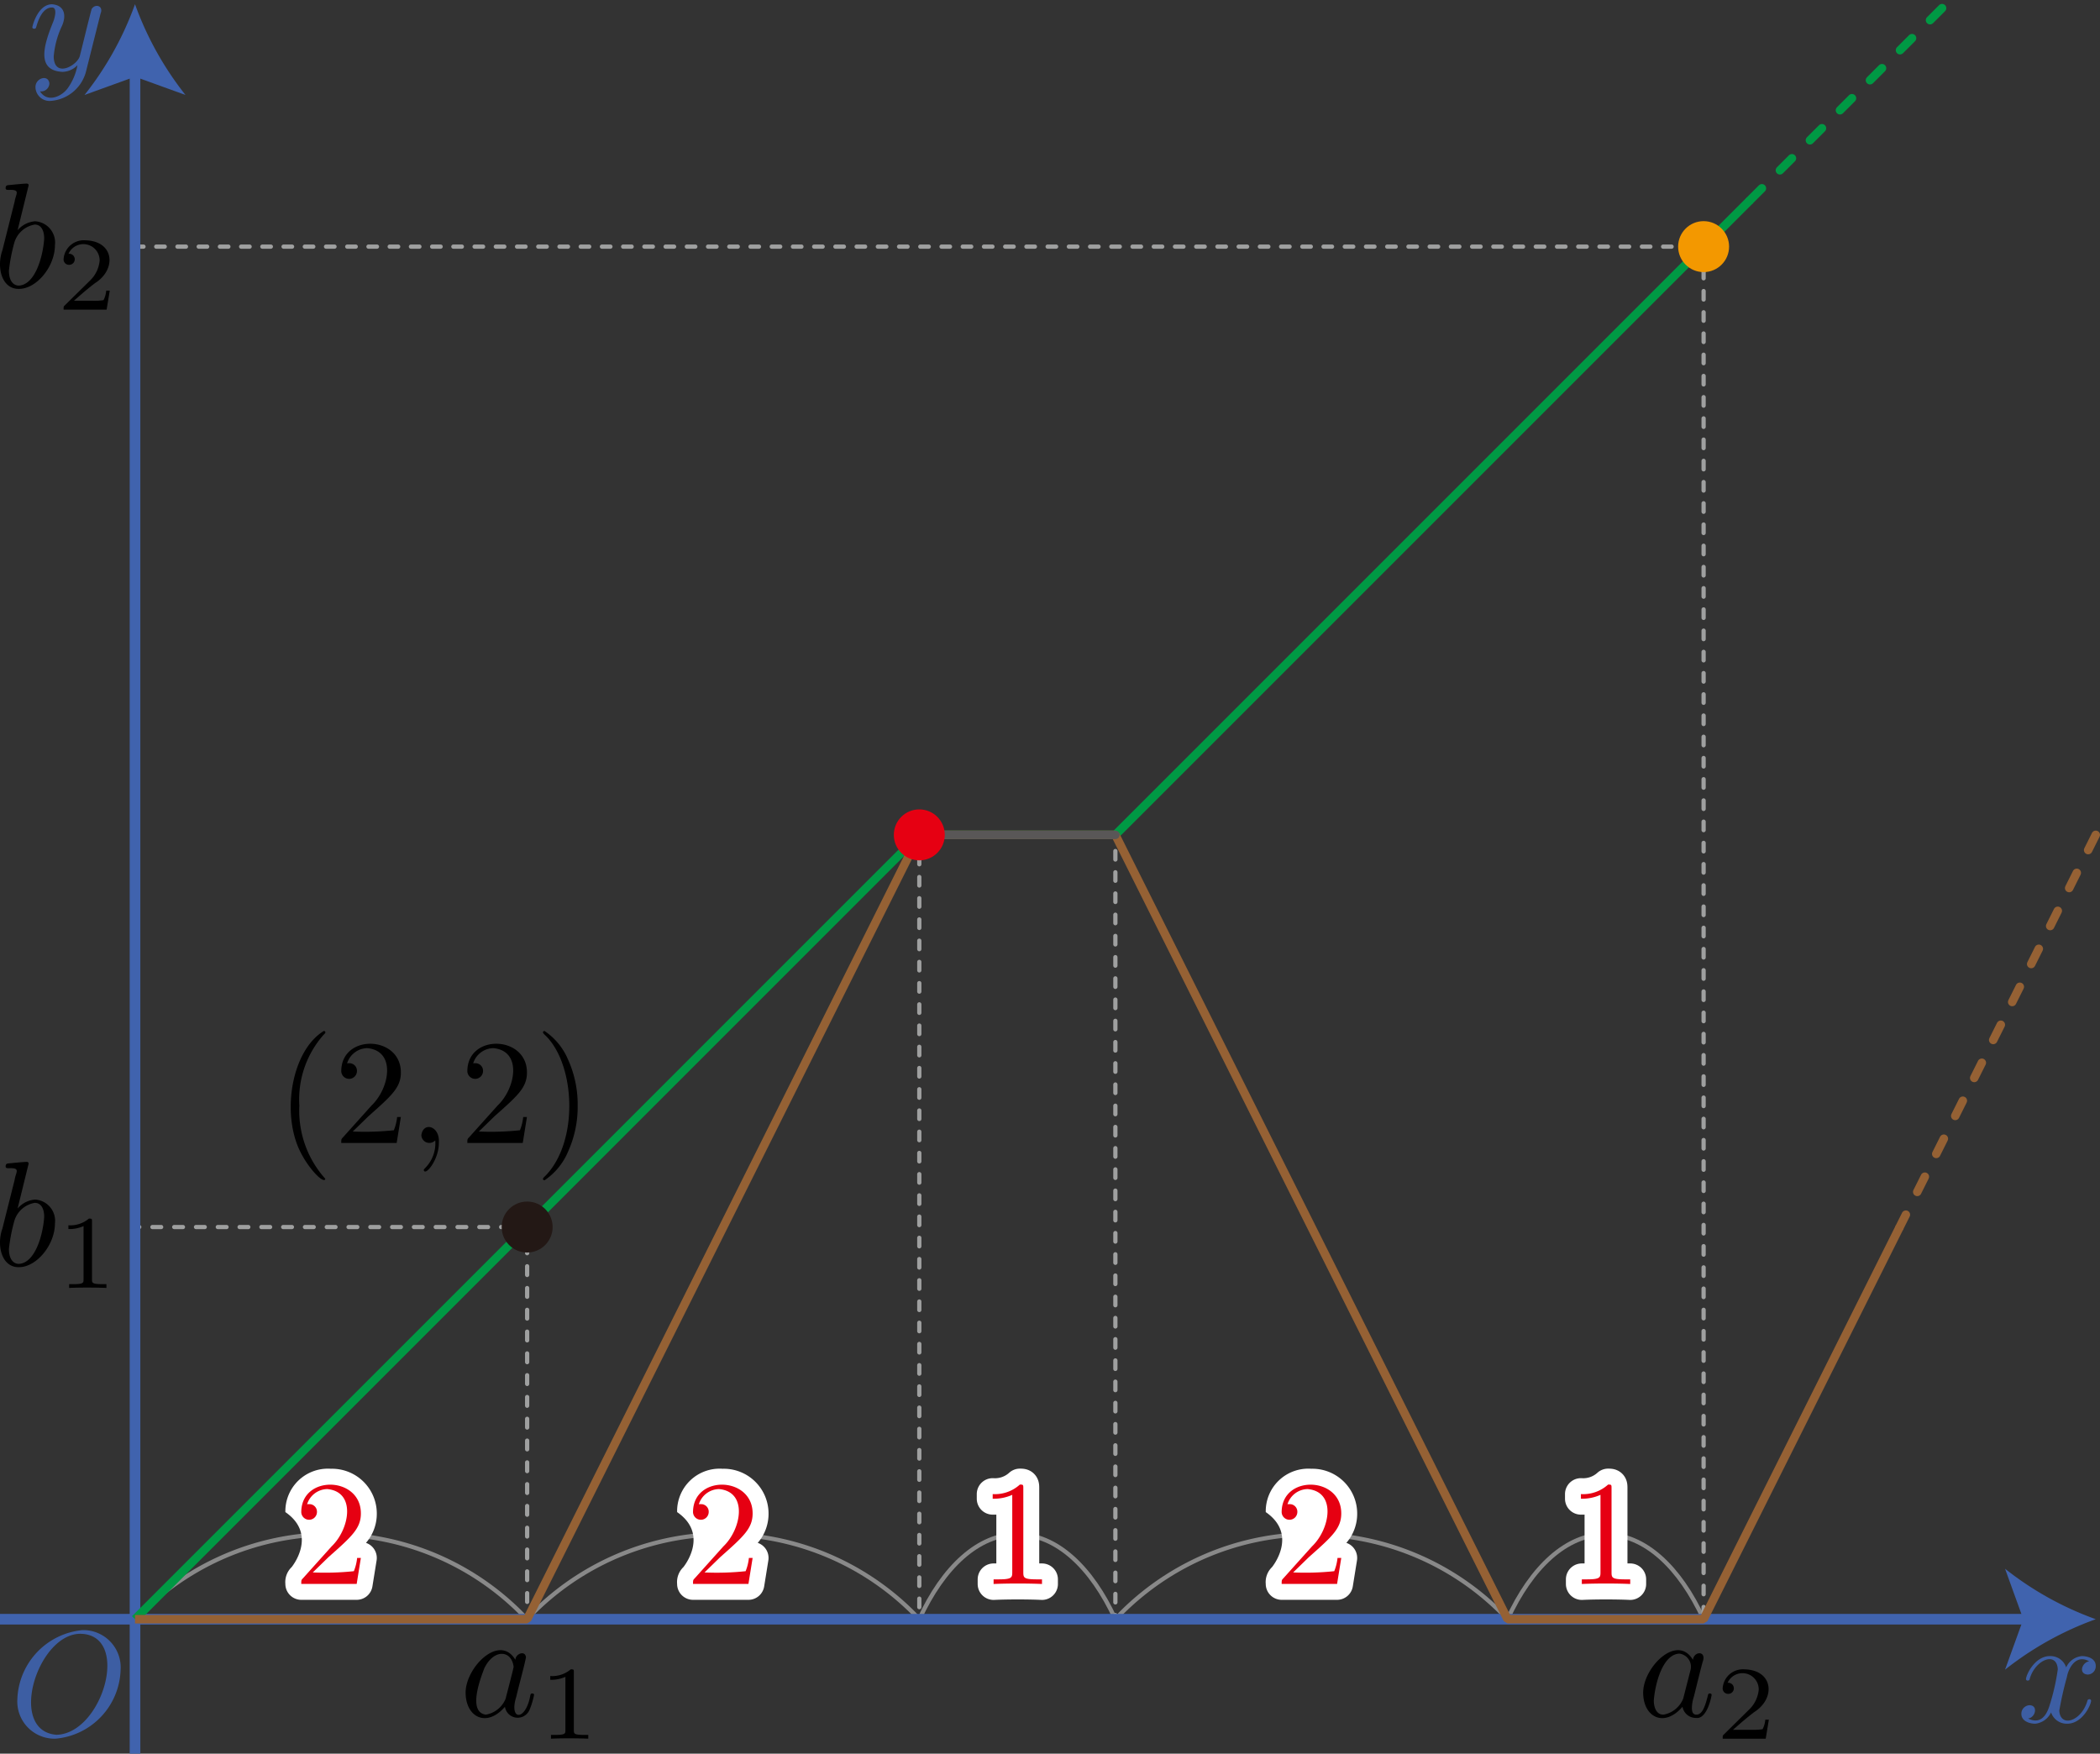 <svg xmlns="http://www.w3.org/2000/svg" viewBox="0 0 140.206 117.077"><rect x="0" y="0" width="140.206" height="117.077" fill="#333333" stroke="none"/><g id="レイヤー_2" data-name="レイヤー 2"><g id="Workplace"><g id="_2B_4_04" data-name="2B_4_04"><path id="引き出し線" d="M9.014,108.101a17.933,17.933,0,0,1,26.168,0" fill="none" stroke="#898989" stroke-miterlimit="10" stroke-width="0.283"/><path d="M24.435,103.004a2.959,2.959,0,0,0,.722-1.963,2.991,2.991,0,0,0-3.069-2.984,2.84,2.84,0,0,0-3.035,2.893c2.199,1.519.415,3.677.415,3.677a1.385,1.385,0,0,0-.416,1.117,1.063,1.063,0,0,0,1.063,1.063h3.7a1.063,1.063,0,0,0,1.049-.894l.279-1.733a1.063,1.063,0,0,0-.708-1.176Zm-3.811-1.52h0l.008.001Z" fill="#fff"/><path d="M20.883,104.978l1.057-1.029c1.556-1.378,2.154-1.914,2.154-2.91.004-2.472-3.926-2.599-3.979-.133a.524.524,0,1,0,1.047.032.504.504,0,0,0-.528-.518.515.515,0,0,0-.13.007A1.437,1.437,0,0,1,21.85,99.413c1.936.179,1.5,2.669.289,3.827l-1.915,2.133c-.11.112-.11.13-.11.371h3.7l.279-1.734h-.249a3.225,3.225,0,0,1-.219.885,18.424,18.424,0,0,1-2.742.083" fill="#e60012"/><path id="引き出し線-2" data-name="引き出し線" d="M61.377,108.101a17.965,17.965,0,0,0-26.196,0" fill="none" stroke="#898989" stroke-miterlimit="10" stroke-width="0.283"/><path d="M50.59,103.004a2.958,2.958,0,0,0,.722-1.963,2.991,2.991,0,0,0-3.069-2.984,2.839,2.839,0,0,0-3.035,2.893c2.199,1.519.415,3.677.415,3.677a1.385,1.385,0,0,0-.416,1.117,1.064,1.064,0,0,0,1.063,1.063h3.7a1.063,1.063,0,0,0,1.049-.894l.279-1.733a1.063,1.063,0,0,0-.708-1.176Zm-3.81-1.52h0l.008.001Z" fill="#fff"/><path d="M47.038,104.978l1.057-1.029c1.556-1.378,2.154-1.914,2.154-2.91.004-2.472-3.926-2.599-3.979-.133a.524.524,0,1,0,1.047.032.504.504,0,0,0-.528-.518.516.516,0,0,0-.13.007,1.437,1.437,0,0,1,1.347-1.014c1.936.179,1.5,2.669.289,3.827L46.38,105.374c-.11.112-.11.13-.11.371h3.7l.279-1.734h-.249a3.229,3.229,0,0,1-.219.885,18.424,18.424,0,0,1-2.742.083" fill="#e60012"/><path id="引き出し線-3" data-name="引き出し線" d="M100.65,108.101a17.949,17.949,0,0,0-26.182,0" fill="none" stroke="#898989" stroke-miterlimit="10" stroke-width="0.283"/><path d="M89.89,103.004a2.958,2.958,0,0,0,.722-1.963,2.991,2.991,0,0,0-3.069-2.984,2.839,2.839,0,0,0-3.035,2.893c2.199,1.519.415,3.677.415,3.677a1.385,1.385,0,0,0-.416,1.117,1.064,1.064,0,0,0,1.063,1.063h3.7a1.063,1.063,0,0,0,1.049-.894l.279-1.733a1.063,1.063,0,0,0-.708-1.176Zm-3.81-1.52H86.08l.008.001Z" fill="#fff"/><path d="M86.338,104.978l1.057-1.029c1.556-1.378,2.154-1.914,2.154-2.91.004-2.472-3.926-2.599-3.979-.133a.524.524,0,1,0,1.047.032.504.504,0,0,0-.528-.518.516.516,0,0,0-.13.007,1.437,1.437,0,0,1,1.347-1.014c1.936.179,1.5,2.669.289,3.827l-1.915,2.133c-.11.112-.11.13-.11.371h3.7l.279-1.734H89.299a3.229,3.229,0,0,1-.219.885,18.424,18.424,0,0,1-2.742.083" fill="#e60012"/><path id="引き出し線-4" data-name="引き出し線" d="M61.377,108.101c1.594-3.473,3.934-5.669,6.545-5.669s4.952,2.196,6.545,5.669" fill="none" stroke="#898989" stroke-miterlimit="10" stroke-width="0.283"/><path d="M68.321,99.37c0-.241,0-.259-.229-.259a2.468,2.468,0,0,1-1.815.637v.309a2.991,2.991,0,0,0,1.306-.259v5.165c0,.36-.03.478-.927.478h-.319v.309c.935-.043,2.296-.043,3.231,0v-.309h-.32c-.897,0-.927-.108-.927-.478V99.37" fill="#fff" stroke="#fff" stroke-linecap="round" stroke-linejoin="round" stroke-width="2.126"/><path d="M68.321,99.37c0-.241,0-.259-.229-.259a2.468,2.468,0,0,1-1.815.637v.309a2.991,2.991,0,0,0,1.306-.259v5.165c0,.36-.03.478-.927.478h-.319v.309c.935-.043,2.296-.043,3.231,0v-.309h-.32c-.897,0-.927-.108-.927-.478V99.37" fill="#e60012"/><path id="引き出し線-5" data-name="引き出し線" d="M100.65,108.101c1.594-3.473,3.934-5.669,6.545-5.669s4.951,2.196,6.545,5.669" fill="none" stroke="#898989" stroke-miterlimit="10" stroke-width="0.283"/><path d="M107.594,99.37c0-.241,0-.259-.229-.259a2.468,2.468,0,0,1-1.815.637v.309a2.991,2.991,0,0,0,1.306-.259v5.165c0,.36-.03.478-.927.478h-.319v.309c.935-.043,2.295-.043,3.231,0v-.309h-.32c-.897,0-.927-.108-.927-.478V99.37" fill="#fff" stroke="#fff" stroke-linecap="round" stroke-linejoin="round" stroke-width="2.126"/><path d="M107.594,99.37c0-.241,0-.259-.229-.259a2.468,2.468,0,0,1-1.815.637v.309a2.991,2.991,0,0,0,1.306-.259v5.165c0,.36-.03.478-.927.478h-.319v.309c.935-.043,2.295-.043,3.231,0v-.309h-.32c-.897,0-.927-.108-.927-.478V99.37" fill="#e60012"/><g id="目盛"><polyline points="9.014 107.818 9.014 108.101 9.297 108.101" fill="none" stroke="#9fa0a0" stroke-linecap="round" stroke-linejoin="bevel" stroke-width="0.283"/><line x1="10.17" y1="108.101" x2="34.475" y2="108.101" fill="none" stroke="#9fa0a0" stroke-linecap="round" stroke-linejoin="bevel" stroke-width="0.283" stroke-dasharray="0.582 0.873"/><polyline points="34.912 108.101 35.195 108.101 35.195 107.818" fill="none" stroke="#9fa0a0" stroke-linecap="round" stroke-linejoin="bevel" stroke-width="0.283"/><line x1="35.195" y1="106.944" x2="35.195" y2="82.639" fill="none" stroke="#9fa0a0" stroke-linecap="round" stroke-linejoin="bevel" stroke-width="0.283" stroke-dasharray="0.582 0.873"/><polyline points="35.195 82.203 35.195 81.919 34.912 81.919" fill="none" stroke="#9fa0a0" stroke-linecap="round" stroke-linejoin="bevel" stroke-width="0.283"/><line x1="34.039" y1="81.919" x2="9.734" y2="81.919" fill="none" stroke="#9fa0a0" stroke-linecap="round" stroke-linejoin="bevel" stroke-width="0.283" stroke-dasharray="0.582 0.873"/><polyline points="9.297 81.919 9.014 81.919 9.014 82.203" fill="none" stroke="#9fa0a0" stroke-linecap="round" stroke-linejoin="bevel" stroke-width="0.283"/><line x1="9.014" y1="83.076" x2="9.014" y2="107.381" fill="none" stroke="#9fa0a0" stroke-linecap="round" stroke-linejoin="bevel" stroke-width="0.283" stroke-dasharray="0.582 0.873"/><rect x="9.014" y="16.465" width="104.727" height="91.636" fill="none" stroke="#9fa0a0" stroke-linecap="round" stroke-linejoin="bevel" stroke-width="0.283" stroke-dasharray="0.567 0.85"/><rect x="61.377" y="55.737" width="13.091" height="52.364" fill="none" stroke="#9fa0a0" stroke-linecap="round" stroke-linejoin="bevel" stroke-width="0.283" stroke-dasharray="0.567 0.85"/></g><g id="軸"><line y1="108.101" x2="135.646" y2="108.101" fill="none" stroke="#4063ae" stroke-miterlimit="10" stroke-width="0.709"/><path d="M139.923,108.101a21.416,21.416,0,0,0-6.057,3.37l1.219-3.37-1.219-3.37A21.397,21.397,0,0,0,139.923,108.101Z" fill="#4063ae"/><line x1="9.014" y1="117.077" x2="9.014" y2="4.56" fill="none" stroke="#4063ae" stroke-miterlimit="10" stroke-width="0.709"/><path d="M9.014.283a21.418,21.418,0,0,0,3.37,6.057l-3.37-1.219-3.37,1.219A21.399,21.399,0,0,0,9.014.283Z" fill="#4063ae"/><path d="M137.998,111.959c.076-.488.556-1.567,1.486-1.047-.484.066-.734.842-.1.885a.553.553,0,0,0,.538-.576c0-.521-.588-.658-.928-.658a1.292,1.292,0,0,0-1.047.755,1.1,1.1,0,0,0-1.077-.755c-1.037,0-1.606,1.284-1.606,1.536.011.149.25.122.249-.011.355-1.281,1.81-1.875,1.875-.64a14.507,14.507,0,0,1-.538,2.374c-.245.842-.704,1.276-1.446.907.501-.058.685-.879.1-.885a.567.567,0,0,0-.548.579c0,.457.498.655.937.655a1.328,1.328,0,0,0,1.047-.755,1.101,1.101,0,0,0,1.077.755c1.027,0,1.595-1.284,1.595-1.532-.013-.166-.247-.112-.249.007-.396,1.372-1.808,1.807-1.875.651a23.002,23.002,0,0,1,.509-2.245" fill="#3d5ea3"/><path d="M6.718.891C6.919.414,6.383.204,6.119.6c-.209.766-.581,2.325-.788,3.133-.155.631-1.72,1.52-1.745.04A5.944,5.944,0,0,1,4.095,1.82c.373-.755.232-1.468-.618-1.536C2.53.283,2.16,1.73,2.16,1.82c0,.097.1.097.12.097.1,0,.11-.018.159-.18C2.709.801,3.108.503,3.447.503c.435-.042.181.799.08,1.014-.641,1.583-1.081,3.188.638,3.28a1.415,1.415,0,0,0,1.007-.446,3.833,3.833,0,0,1-.648,1.536c-.393.548-1.353,1.006-1.855.209a.548.548,0,0,0,.628-.529c-.063-.629-.978-.359-.927.299a.942.942,0,0,0,1.057.867A2.63,2.63,0,0,0,5.761,4.701L6.718.891" fill="#3d5ea3"/><path d="M8.051,111.509a2.493,2.493,0,0,0-2.543-2.68A4.801,4.801,0,0,0,1.16,113.415a2.485,2.485,0,0,0,2.553,2.662A4.759,4.759,0,0,0,8.051,111.509Zm-4.278,4.309c-3.322-.26-1.234-6.871,1.675-6.741,3.286.16,1.378,6.663-1.675,6.741" fill="#3d5ea3"/></g><g id="グラフ"><g id="歩行者"><line x1="116.831" y1="13.374" x2="129.922" y2="0.283" fill="none" stroke="#094" stroke-linecap="round" stroke-linejoin="bevel" stroke-width="0.567" stroke-dasharray="1.134 1.701"/><polyline points="9.014 108.101 61.377 55.737 74.468 55.737 116.831 13.374" fill="none" stroke="#094" stroke-linejoin="bevel" stroke-width="0.567"/></g><g id="自転車"><polyline points="126.832 81.919 113.741 108.101 100.65 108.101 74.468 55.737 61.377 55.737 35.195 108.101 9.014 108.101" fill="none" stroke="#956134" stroke-linejoin="bevel" stroke-width="0.567"/><line x1="139.923" y1="55.737" x2="126.832" y2="81.919" fill="none" stroke="#956134" stroke-linecap="round" stroke-linejoin="bevel" stroke-width="0.567" stroke-dasharray="1.134 1.701"/></g><line x1="61.377" y1="55.737" x2="74.468" y2="55.737" fill="none" stroke="#595757" stroke-linecap="round" stroke-linejoin="bevel" stroke-width="0.567"/></g><circle cx="35.195" cy="81.919" r="1.701" fill="#231815"/><circle cx="61.377" cy="55.737" r="1.701" fill="#e60012"/><path d="M34.41,110.815c-1.071-1.81-3.408.576-3.321,2.284.053,1.562,1.417,2.245,2.623.849a.86.86,0,0,0,1.645.198,5.223,5.223,0,0,0,.299-.986c0-.101-.09-.101-.12-.101-.1,0-.11.04-.14.18-.318,1.684-1.428,1.633-.927.04.166-.725.509-1.936.648-2.633C35.064,110.148,34.406,110.415,34.41,110.815Zm-.648,2.583a1.741,1.741,0,0,1-1.326,1.075c-1.226-.165-.361-2.422-.09-3.119.642-1.292,1.815-1.19,1.945-.079.031-.009-.521,2.065-.529,2.122"/><path d="M38.314,111.642c0-.187-.014-.194-.209-.194a1.903,1.903,0,0,1-1.367.446v.252a2.271,2.271,0,0,0,1.011-.198v3.558c0,.23,0,.32-.698.32h-.265v.252c.579-.033,1.876-.031,2.489,0v-.252h-.265c-.697,0-.697-.09-.697-.32v-3.863"/><path d="M113.028,110.815c-1.071-1.81-3.407.576-3.32,2.284.053,1.562,1.417,2.245,2.623.849a.905.905,0,0,0,.908.744c.69.096,1.001-1.267,1.037-1.532,0-.101-.09-.101-.12-.101-.1,0-.11.04-.14.18-.17.647-.349,1.234-.758,1.234-.269,0-.299-.259-.299-.457a2.535,2.535,0,0,1,.13-.737c.156-.624.412-1.673.578-2.295C113.981,110.196,113.102,110.206,113.028,110.815Zm-.648,2.583a1.741,1.741,0,0,1-1.326,1.075c-.499,0-.638-.547-.638-.935.063-.983.548-3.087,1.705-3.14a.885.885,0,0,1,.758,1.047l-.499,1.953"/><path d="M118.096,114.807h-.237a1.638,1.638,0,0,1-.181.637,3.812,3.812,0,0,1-.69.04h-1.283c.732-.647.976-.842,1.395-1.169,1.478-.923,1.3-2.826-.635-2.867a1.353,1.353,0,0,0-1.45,1.248.36.36,0,0,0,.37.389.37.37,0,1,0-.042-.737,1.086,1.086,0,0,1,2.078.461,2.115,2.115,0,0,1-.655,1.338l-1.681,1.658c-.07.065-.07.079-.07.273h2.873l.209-1.27"/><path d="M1.913,77.682c0-.011,0-.112-.13-.112-.229,0-.957.079-1.217.101-.08.011-.19.018-.19.198,0,.122.09.122.24.122.788-.027.432.266.359.788L.158,82.027C-.234,83.129.092,84.616,1.265,84.599c1.177,0,2.403-1.486,2.403-2.921a1.421,1.421,0,0,0-1.326-1.593,1.711,1.711,0,0,0-1.167.597ZM.976,81.448a1.721,1.721,0,0,1,1.346-1.144c.359,0,.628.299.628.935-.069,1.123-.571,3.068-1.685,3.14-.339,0-.668-.266-.668-1.004a11.357,11.357,0,0,1,.379-1.928"/><path d="M6.143,81.549c0-.187-.014-.194-.209-.194a1.904,1.904,0,0,1-1.367.446v.252a2.271,2.271,0,0,0,1.011-.198v3.558c0,.23,0,.32-.697.32H4.616v.252c.579-.033,1.876-.031,2.489,0V85.732H6.84c-.697,0-.697-.09-.697-.32V81.549"/><path d="M1.913,12.369c0-.011,0-.112-.13-.112-.229,0-.957.079-1.217.101-.08.011-.19.018-.19.198,0,.122.09.122.24.122.787-.027.432.266.359.788L.158,16.715C-.234,17.817.092,19.303,1.265,19.287c1.177,0,2.403-1.486,2.403-2.921a1.421,1.421,0,0,0-1.326-1.593,1.711,1.711,0,0,0-1.167.597ZM.976,16.136a1.721,1.721,0,0,1,1.346-1.144c.359,0,.628.299.628.935-.069,1.123-.571,3.068-1.685,3.14-.339,0-.668-.266-.668-1.004a11.367,11.367,0,0,1,.379-1.928"/><path d="M7.328,19.402H7.091a1.635,1.635,0,0,1-.181.637,3.802,3.802,0,0,1-.69.04H4.936c.732-.647.976-.842,1.395-1.169,1.478-.923,1.3-2.826-.635-2.867a1.353,1.353,0,0,0-1.45,1.248.36.36,0,0,0,.37.389.37.37,0,1,0-.042-.737,1.086,1.086,0,0,1,2.078.461,2.116,2.116,0,0,1-.655,1.338L4.316,20.398c-.07.065-.07.079-.07.273h2.873l.209-1.27"/><path d="M21.721,78.699a6.796,6.796,0,0,1-1.735-4.885,6.519,6.519,0,0,1,1.606-4.716c.177-.155.168-.244.03-.27-2.184,1.329-2.846,5.568-1.556,8.097.602,1.191,1.584,2.149,1.655,1.773"/><path d="M23.553,75.541,24.61,74.512c1.556-1.378,2.154-1.914,2.154-2.91.004-2.472-3.926-2.599-3.979-.133a.524.524,0,1,0,1.047.032.504.504,0,0,0-.528-.518.523.523,0,0,0-.13.007,1.437,1.437,0,0,1,1.346-1.014c1.936.179,1.5,2.669.289,3.827l-1.915,2.133c-.11.112-.11.13-.11.371h3.7l.279-1.734h-.249a3.224,3.224,0,0,1-.219.885,18.41,18.41,0,0,1-2.742.083"/><path d="M29.3,76.296c.082-1.136-1.042-1.426-1.167-.518a.533.533,0,0,0,.878.399c.03-.022.04-.029.05-.029a2.338,2.338,0,0,1-.658,1.813c-.11.112-.11.13-.11.162.1.419,1.018-.697,1.007-1.827"/><path d="M31.971,75.541l1.057-1.029c1.556-1.378,2.154-1.914,2.154-2.91.004-2.472-3.926-2.599-3.979-.133a.524.524,0,1,0,1.047.032.504.504,0,0,0-.528-.518.523.523,0,0,0-.13.007,1.437,1.437,0,0,1,1.346-1.014c1.936.179,1.5,2.669.289,3.827l-1.915,2.133c-.11.112-.11.13-.11.371h3.7l.279-1.734h-.249a3.228,3.228,0,0,1-.219.885,18.41,18.41,0,0,1-2.742.083"/><path d="M38.568,73.814a7.265,7.265,0,0,0-.658-3.111,4.297,4.297,0,0,0-1.556-1.874c-.157.039-.14.124.09.327,1.982,1.971,2.209,7.1-.06,9.374-.177.152-.17.236-.03.27A4.324,4.324,0,0,0,37.94,76.853a7.225,7.225,0,0,0,.628-3.04"/><circle cx="113.741" cy="16.465" r="1.701" fill="#f39800"/></g></g></g></svg>
